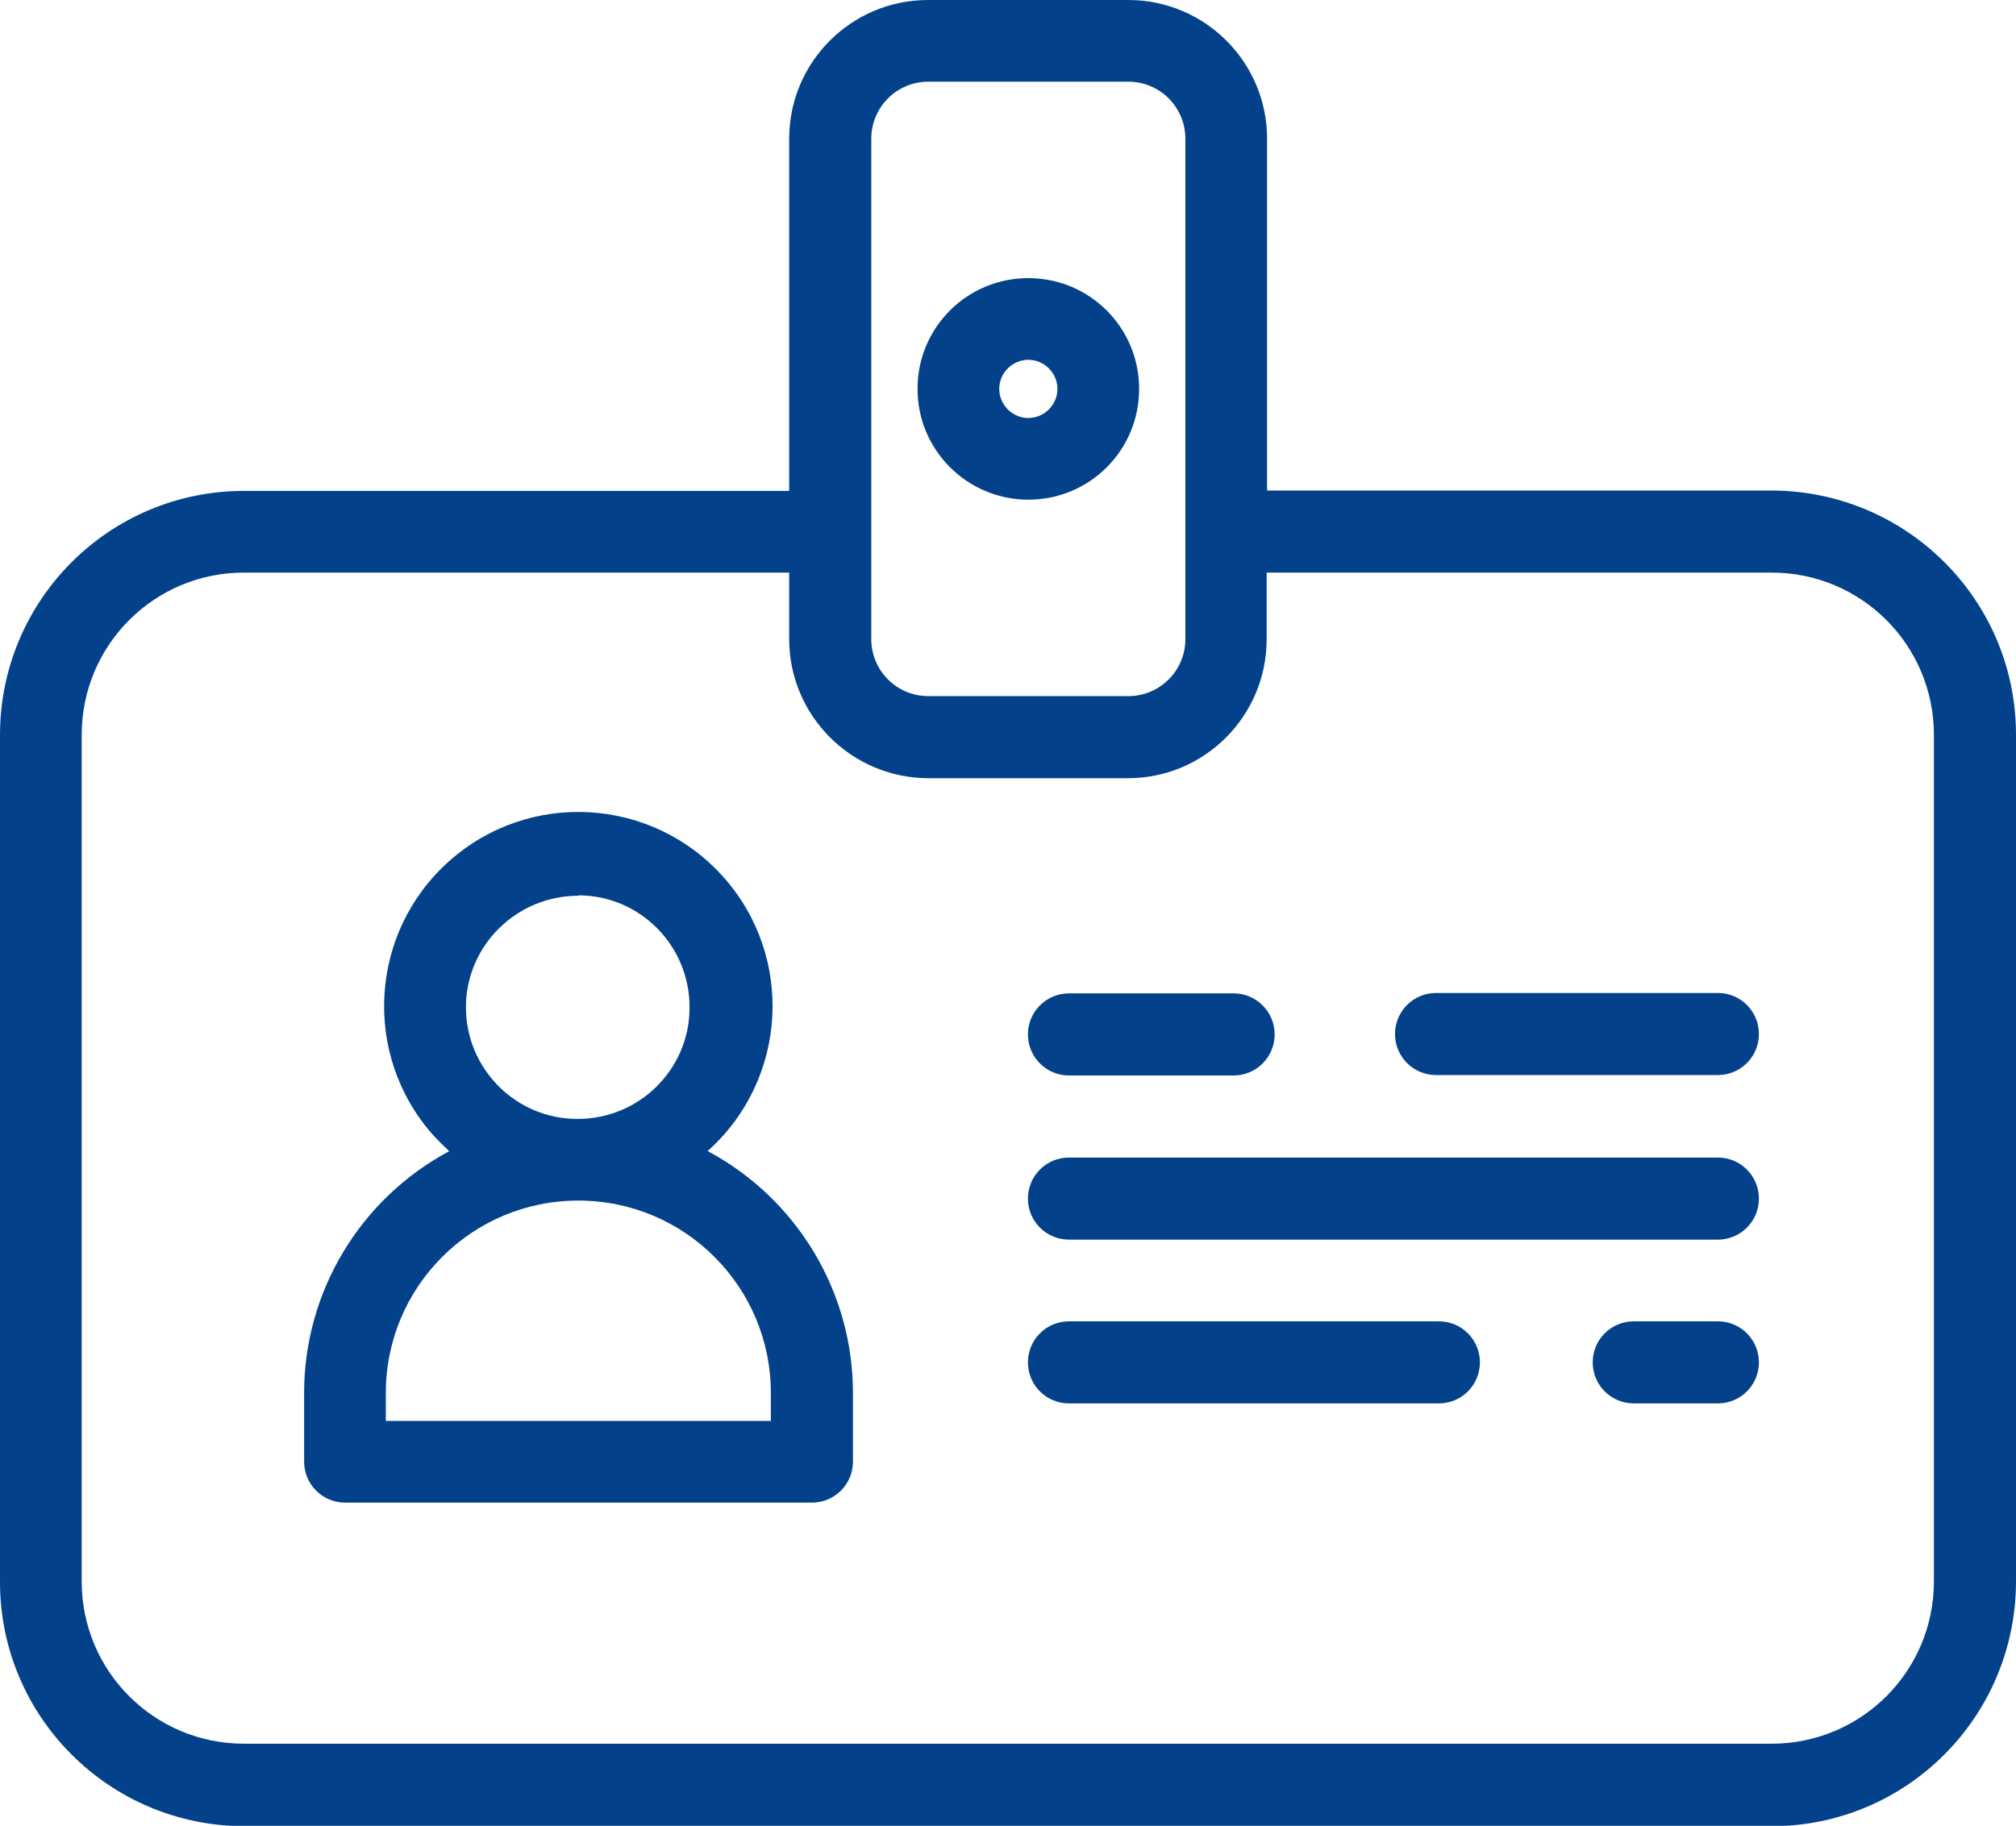 <?xml version="1.0" encoding="UTF-8"?><svg id="Layer_2" xmlns="http://www.w3.org/2000/svg" viewBox="0 0 50.58 45.82"><defs><style>.cls-1{fill:#03428b;}</style></defs><g id="Layer_1-2"><g><path class="cls-1" d="M28.3,0h-5.02c-1.92,0-3.48,1.56-3.48,3.48V12.32H6.12c-3.38,0-6.12,2.74-6.12,6.13v21.25c0,3.38,2.74,6.12,6.12,6.13H44.45c3.38,0,6.12-2.74,6.13-6.13V18.44c0-3.38-2.74-6.12-6.13-6.13h-12.66V3.48c0-1.92-1.56-3.48-3.48-3.48h0Zm-6.44,13.34V3.48c0-.79,.64-1.43,1.43-1.43h5.02c.79,0,1.43,.64,1.43,1.43v12.56c0,.79-.64,1.43-1.43,1.43h-5.02c-.79,0-1.43-.64-1.43-1.43v-2.7Zm22.59,1.03c2.25,0,4.07,1.82,4.07,4.07v21.25c0,2.25-1.82,4.07-4.07,4.07H6.12c-2.25,0-4.07-1.82-4.07-4.07V18.44c0-2.25,1.82-4.07,4.07-4.07h13.68v1.67c0,1.92,1.56,3.48,3.48,3.49h5.02c1.92,0,3.48-1.56,3.48-3.49v-1.67h12.66Z"/><path class="cls-1" d="M17.75,28.89c2.01-1.79,2.19-4.87,.4-6.88-1.79-2.01-4.87-2.19-6.88-.4-2.01,1.79-2.19,4.87-.4,6.88,.13,.14,.26,.27,.4,.4-2.24,1.2-3.64,3.53-3.64,6.07v1.72c0,.57,.46,1.03,1.03,1.03h11.71c.57,0,1.03-.46,1.03-1.03v-1.72c0-2.54-1.4-4.87-3.64-6.07Zm-3.24-6.42c1.55,0,2.8,1.27,2.79,2.82,0,1.55-1.27,2.8-2.82,2.79-1.54,0-2.79-1.26-2.79-2.8,0-1.55,1.27-2.8,2.82-2.8Zm4.83,13.19H9.68v-.7c0-2.67,2.16-4.83,4.83-4.83,2.67,0,4.83,2.16,4.83,4.83h0v.7Z"/><path class="cls-1" d="M25.8,12.54c1.54,0,2.78-1.24,2.78-2.78,0-1.54-1.24-2.78-2.78-2.78-1.54,0-2.78,1.24-2.78,2.78h0c0,1.54,1.25,2.78,2.78,2.78h0Zm0-3.51c.4,0,.73,.33,.73,.73,0,.4-.33,.73-.73,.73-.4,0-.73-.33-.73-.73h0c0-.4,.33-.73,.73-.73Z"/><path class="cls-1" d="M30.95,24.93h-4.13c-.57,0-1.03,.46-1.03,1.03s.46,1.03,1.03,1.03h4.13c.57,0,1.03-.46,1.03-1.03s-.46-1.03-1.03-1.03h0Z"/><path class="cls-1" d="M36.03,26.98h7.07c.57,0,1.03-.46,1.03-1.03s-.46-1.03-1.03-1.03h-7.07c-.57,0-1.03,.46-1.03,1.03s.46,1.03,1.03,1.03Z"/><path class="cls-1" d="M43.1,29.05H26.82c-.57,0-1.03,.46-1.03,1.03s.46,1.03,1.03,1.03h16.28c.57,0,1.03-.46,1.03-1.03s-.46-1.03-1.03-1.03h0Z"/><path class="cls-1" d="M36.1,33.16h-9.28c-.57,0-1.03,.46-1.03,1.03s.46,1.03,1.03,1.03h9.28c.57,0,1.03-.46,1.03-1.03s-.46-1.03-1.03-1.03Z"/><path class="cls-1" d="M43.1,33.16h-2.11c-.57,0-1.03,.46-1.03,1.03s.46,1.03,1.03,1.03h2.11c.57,0,1.03-.46,1.03-1.03s-.46-1.03-1.03-1.03Z"/></g></g></svg>